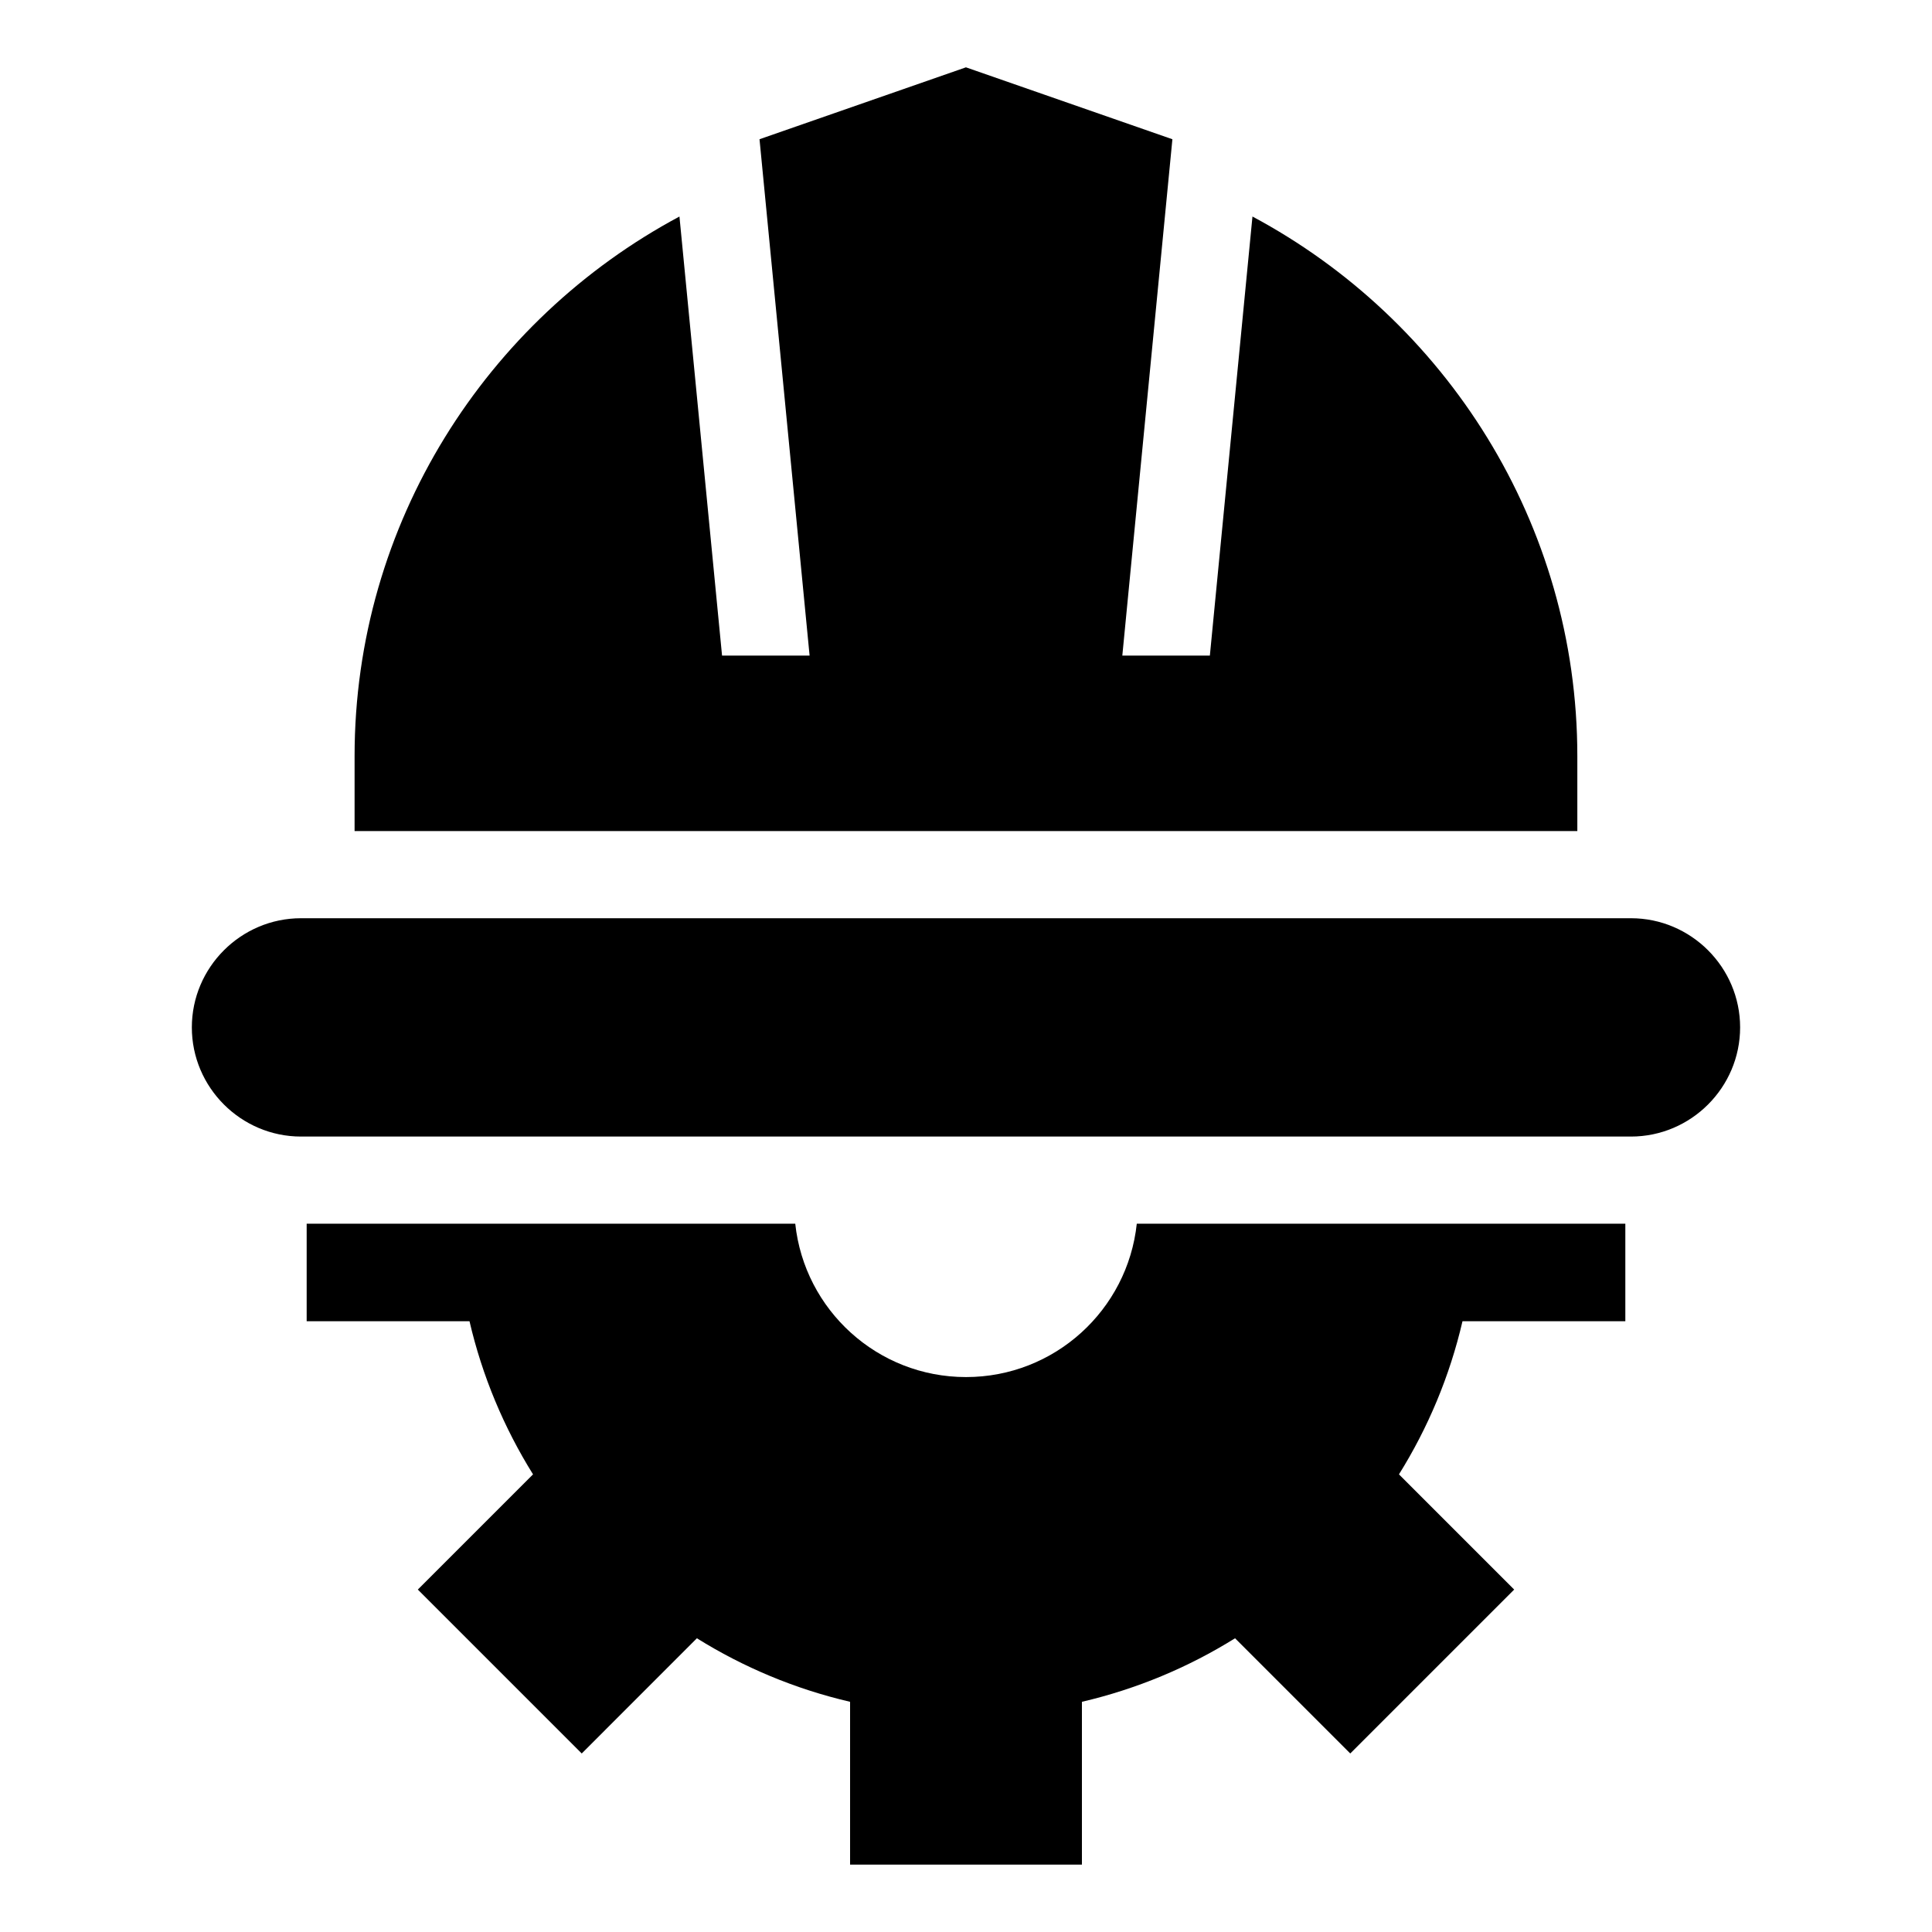 <?xml version="1.0" encoding="UTF-8"?>
<!-- Uploaded to: SVG Find, www.svgrepo.com, Generator: SVG Find Mixer Tools -->
<svg fill="#000000" width="800px" height="800px" version="1.1" viewBox="144 144 512 512" xmlns="http://www.w3.org/2000/svg">
 <path d="m223.77 387.34h352.45c15.914 0 28.93 13.012 28.93 28.93 0 15.914-13.012 28.93-28.93 28.93h-352.45c-15.914 0-28.93-13.012-28.93-28.93 0-15.914 13.012-28.93 28.93-28.93zm350.96 80.953v25.844h-43.152c-3.387 14.586-9.145 28.25-16.836 40.582l30.531 30.531-43.438 43.438-30.531-30.531c-12.348 7.691-26.012 13.438-40.582 16.836v43.152h-61.441v-43.152c-14.586-3.387-28.25-9.145-40.598-16.836l-30.516 30.531-43.438-43.438 30.531-30.531c-7.691-12.348-13.453-26.012-16.836-40.582h-43.152v-25.844h129.48c2.434 22.84 21.766 40.645 45.254 40.645s42.82-17.789 45.254-40.645h129.48zm-229.45-287.39 13.27 136.83h-23.199l-11.289-116.35c-51.102 27.328-86.094 81.27-86.094 142.98v19.875h324.04v-19.875c0-61.711-34.977-115.66-86.094-142.98l-11.289 116.35h-23.199l13.27-136.83-54.715-19.059-54.715 19.059z" fill-rule="evenodd"/>
</svg>